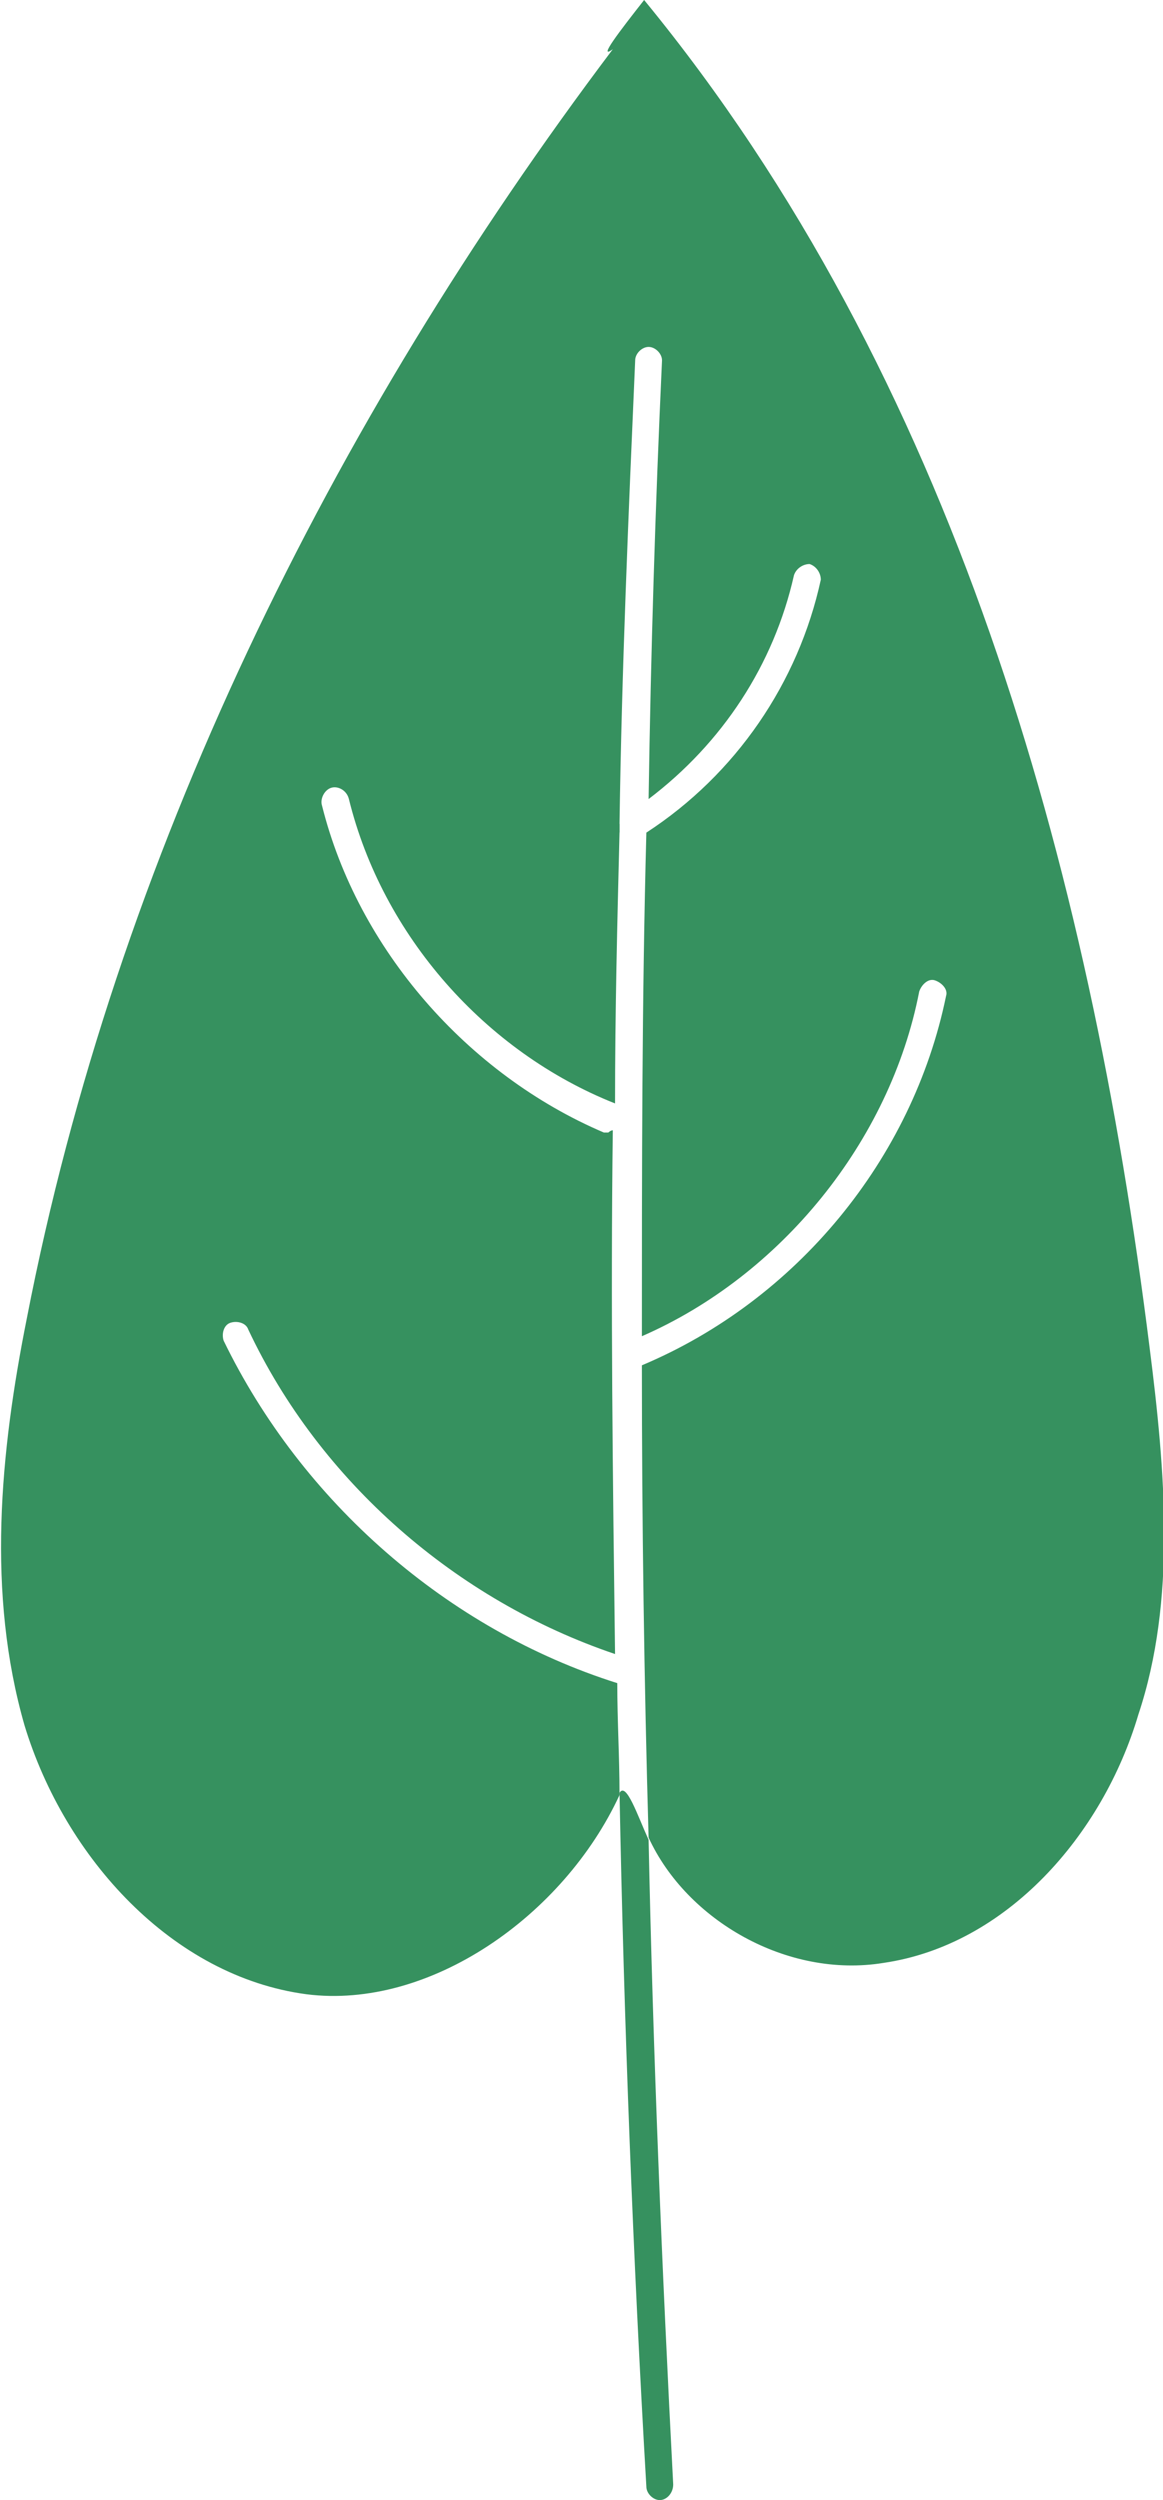 <?xml version="1.0" encoding="utf-8"?>
<!-- Generator: Adobe Illustrator 22.0.1, SVG Export Plug-In . SVG Version: 6.00 Build 0)  -->
<svg version="1.1" id="Layer_1" xmlns="http://www.w3.org/2000/svg" xmlns:xlink="http://www.w3.org/1999/xlink" x="0px" y="0px"
	 viewBox="0 0 52 111.7" style="enable-background:new 0 0 52 111.7;" xml:space="preserve">
<style type="text/css">
	.st0{fill:#36915F;}
</style>
<g>
	<path class="st0" d="M51.4,60.2C48.7,38.6,42.6,16.8,28.8,0c-1.1,1.4-2.1,2.7-1.4,2.2C14.8,18.9,5.2,38.3,1.2,58.9
		c-1.2,6-1.8,12.3-0.1,18.2c1.8,5.9,6.6,11.2,12.6,12c5.5,0.7,11.5-3.5,14-8.9c0-1.7-0.1-3.3-0.1-5C20,72.8,13.5,67.1,10,59.9
		c-0.1-0.3,0-0.7,0.3-0.8c0.3-0.1,0.7,0,0.8,0.3c3.2,6.8,9.3,12.1,16.4,14.5c-0.1-7.8-0.2-15.6-0.1-23.4c-0.1,0-0.2,0.1-0.2,0.1
		c-0.1,0-0.2,0-0.2,0C20.9,48,16,42.4,14.4,36c-0.1-0.3,0.1-0.7,0.4-0.8c0.3-0.1,0.7,0.1,0.8,0.5c1.5,6.1,6.1,11.3,11.9,13.6
		c0,0,0,0,0,0c0-4.1,0.1-8.1,0.2-12.1c0-0.1,0-0.3,0-0.4c0.1-6.9,0.4-13.8,0.7-20.7c0-0.3,0.3-0.6,0.6-0.6c0.3,0,0.6,0.3,0.6,0.6
		c-0.3,6.5-0.5,13-0.6,19.6c3.3-2.5,5.6-6,6.5-10c0.1-0.3,0.4-0.5,0.7-0.5c0.3,0.1,0.5,0.4,0.5,0.7c-1,4.6-3.8,8.7-7.8,11.3
		c-0.2,7.5-0.2,15-0.2,22.5c6.2-2.7,11.1-8.7,12.4-15.4c0.1-0.3,0.4-0.6,0.7-0.5c0.3,0.1,0.6,0.4,0.5,0.7
		c-1.5,7.3-6.7,13.6-13.6,16.5c0,0,0,0,0,0c0,7,0.1,14.1,0.3,21.1c1.7,3.7,6.2,6.3,10.5,5.6c5.5-0.8,9.8-5.7,11.4-11.1
		C52.6,71.5,52.1,65.7,51.4,60.2z"/>
	<path class="st0" d="M27.7,80.1c0.2,10.3,0.6,20.7,1.2,31c0,0.3,0.3,0.6,0.6,0.6c0,0,0,0,0,0c0.3,0,0.6-0.3,0.6-0.7
		c-0.5-9.6-0.9-19.2-1.1-28.8C28.5,81.1,28,79.6,27.7,80.1z"/>
	<path class="st0" d="M27.7,37.2c0-0.1,0-0.3,0-0.4C27.6,36.9,27.6,37.1,27.7,37.2z"/>
</g>
</svg>
